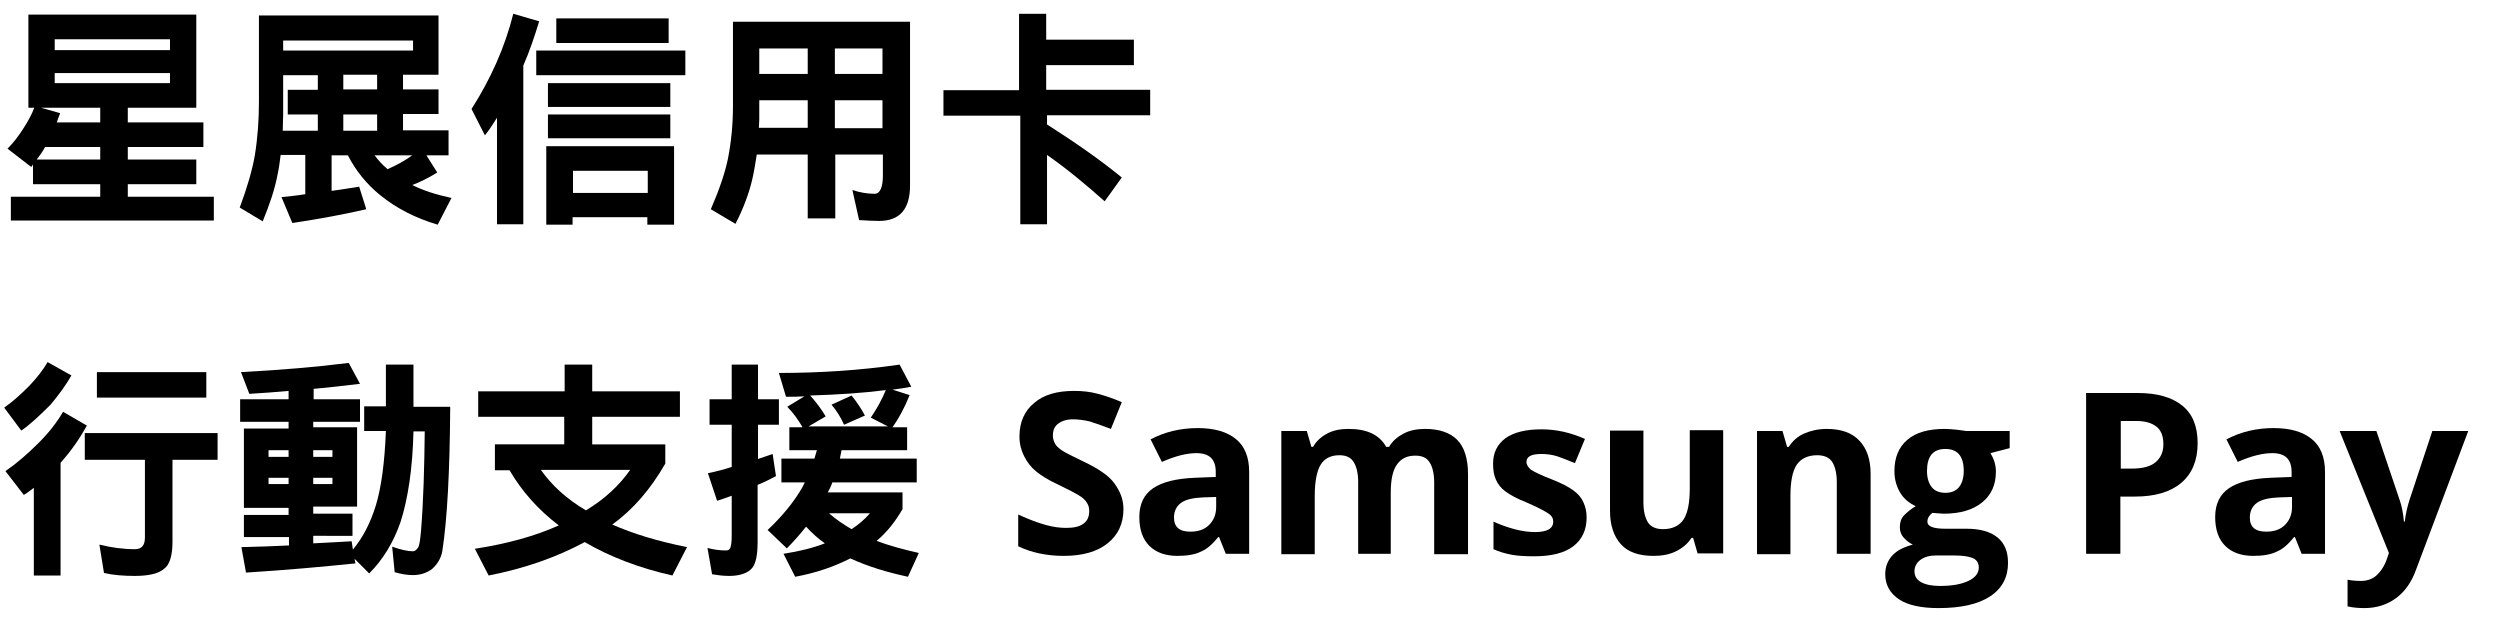 ﻿<?xml version="1.0" encoding="utf-8"?><svg version="1.1" id="圖層_1" x="0px" y="0px" viewBox="0 0 598.6 149.7" style="enable-background:new 0 0 598.6 149.7;" xml:space="preserve" xmlns="http://www.w3.org/2000/svg">
<g>
	<path d="M47,3.5v22.3H30.6v3.5h18.1v5.9H30.6v3H47v5.9H30.6v3h20.6v5.7H2.6v-5.7h21.4v-3H7.9v-4.7c-0.2,0.2-0.3,0.4-0.4,0.6   l-5.7-4.4c1.5-1.5,2.7-3.1,3.9-5c1.1-1.7,2-3.4,2.5-4.8H6.8V3.5H47z M24.1,35.2H10.8c-0.6,1.1-1.3,2.1-2,3h15.2V35.2z M24.1,25.8   H9.8l4.6,1.3c-0.3,0.8-0.6,1.5-0.8,2.2h10.4V25.8z M40.7,12.1V9.4H13.1v2.6H40.7z M40.7,19.9v-2.4H13.1v2.4H40.7z" />
	<path d="M107.4,31.3v5.9h-5.3l2.6,4.1c-2.1,1.3-4.1,2.3-6,3c2.6,1.3,5.7,2.3,9.4,3.1l-3.3,6.4c-5.4-1.6-10-4-13.8-7.1   c-3.2-2.6-5.8-5.8-7.7-9.5h-3.9v8.5c2.4-0.3,4.5-0.7,6.6-1l1.7,5.4c-5.2,1.2-11.1,2.3-17.7,3.3l-2.6-6.2c2-0.2,3.9-0.4,5.7-0.7   v-9.4h-5.9c-0.2,1.6-0.4,3.1-0.7,4.5c-0.7,3.8-2,7.5-3.6,11.4l-5.5-3.3c1.8-4.8,3-9,3.6-12.4c0.7-4.3,1-8.6,1-13V3.7H105v14.2h-8.5   v3.5h8.5v5.9h-8.5v3.9H107.4z M67.8,27.3c0,1.4-0.1,2.7-0.1,4h8.4v-3.9h-7.2v-5.9h7.2v-3.5h-8.3V27.3z M67.8,9.7v2.4h31.1V9.7H67.8   z M90.3,17.9h-8.1v3.5h8.1V17.9z M90.3,31.3v-3.9h-8.1v3.9H90.3z M98.7,37.2h-9c0.9,1.2,1.9,2.3,3.1,3.3   C94.9,39.6,96.9,38.5,98.7,37.2z" />
	<path d="M129.1,5.1c-1.1,3.6-2.3,7.2-3.8,10.6v38H119V28.2c-1,1.6-1.9,3-2.9,4.2l-3.2-6.3c4.6-7.2,8-14.8,10-22.8L129.1,5.1z    M164.1,12.1v5.9h-35.7v-5.9H164.1z M161.4,53.8h-6.4V52h-17.9v1.8h-6.3V35h30.6V53.8z M160.5,19.9v5.7h-29.3v-5.7H160.5z    M160.5,27.4v5.7h-29.3v-5.7H160.5z M160.1,4.4v5.9h-26.9V4.4H160.1z M155.1,46.2v-5.3h-17.9v5.3H155.1z" />
	<path d="M217.9,5.2v39.2c0,5.7-2.5,8.5-7.4,8.5c-1.4,0-3-0.1-4.8-0.2l-1.6-7.2c1.8,0.6,3.6,0.9,5.3,0.9c1.3,0,2-1.5,2-4.4v-5h-11.4   v15.3h-6.6V37h-12.2c-0.3,1.9-0.6,3.8-1,5.6c-0.8,3.6-2.2,7.3-4.1,11l-5.9-3.5c2-4.6,3.4-8.7,4.1-12.1c0.8-4.1,1.2-8.3,1.2-12.6   V5.2h3H217.9z M193.4,30.7V24h-11.6v4.6c0,0.7-0.1,1.4-0.1,2H193.4z M193.4,17.7v-6.1h-11.6v6.1H193.4z M199.9,17.7h11.4v-6.1   h-11.4V17.7z M199.9,30.7h11.4V24h-11.4V30.7z" />
	<path d="M250.5,3.3v6.2h21v6.1h-21v5.9h24.9v6.1h-24.7v2.2c6.9,4.4,12.9,8.6,17.9,12.7l-4.1,5.7c-4.6-4.1-9.2-7.9-13.8-11.1v16.6   h-6.4v-26h-18.4v-6.1h18.1V3.3H250.5z" />
	<path d="M17.1,89.9c-1.3,2.3-3,4.6-5,7c-2.9,2.9-5.2,5-7,6.2l-4.1-5.5c1.9-1.3,3.9-3.1,6-5.2c1.8-1.9,3.3-3.8,4.4-5.7L17.1,89.9z    M20.8,101.9c-1.6,2.9-3.6,5.9-6.3,8.9v27H8.1v-21c-0.9,0.7-1.7,1.3-2.4,1.7l-4.4-5.7c2.5-1.7,5.2-4,8-6.8c2.5-2.5,4.4-5,5.8-7.4   L20.8,101.9z M52.1,103.7v6.4H41.3v19.7c0,3.2-0.7,5.4-1.9,6.3c-1.3,1.2-3.7,1.8-7.1,1.8c-2.7,0-5.2-0.2-7.4-0.7l-1.1-6.8   c2.8,0.7,5.7,1.1,8.5,1.1c1.6,0,2.4-0.9,2.4-2.8v-18.6H20.3v-6.4H52.1z M49.4,89.1v6.1H23.2v-6.1H49.4z" />
	<path d="M86.2,91.9c-3.6,0.4-7.3,0.9-11.1,1.2v2.5h11.1v5.4H75v1.3h10.5v19H75v1.7h9.4v5.3H75v1.8c3.4-0.2,6.4-0.3,9.2-0.5l0.3,2   c2.4-2.9,4.2-6.4,5.5-10.6c1.3-4.3,2.1-10.2,2.4-17.8h-5.2v-5.9h5.2V87.3h6.6v10.1h8.8c-0.1,15.3-0.7,26.9-1.9,34.6   c-0.3,1.7-1.2,3.1-2.4,4.2c-1.3,1-2.9,1.5-4.6,1.5c-1.3,0-2.7-0.2-4.4-0.7l-0.6-6.1c2,0.7,3.7,1.1,5,1.1c0.4,0,0.8-0.3,1.2-0.9   c0.3-0.4,0.5-1.7,0.7-3.9c0.6-7.4,0.8-15.3,0.9-23.9H99c-0.2,8.8-1.3,16.1-3.1,21.7c-1.7,4.9-4.2,9-7.5,12.3l-3.5-3.5l0.2,1.1   c-7.8,0.8-16.6,1.6-26.2,2.2l-1.1-6.1c4-0.1,7.8-0.2,11.4-0.4v-2H58.4v-5.3h10.7v-1.7H58.4v-19h10.7V101H57.5v-5.4h11.6v-2   c-3.1,0.3-6.2,0.5-9.4,0.7l-2-5.2c9.3-0.5,17.9-1.2,25.8-2.2L86.2,91.9z M69.1,109.4v-1.6h-4.8v1.6H69.1z M69.1,115.9v-1.5h-4.8   v1.5H69.1z M75,109.4h4.6v-1.6H75V109.4z M75,115.9h4.6v-1.5H75V115.9z" />
	<path d="M135.2,93.7v-6.4h6.6v6.4h21v6.1h-21v6.6h17.5v4.6c-3.5,6.1-7.7,11-12.7,14.6c5,2.2,10.9,4,17.9,5.4l-3.5,6.8   c-8-1.8-15-4.5-21-8c-6.7,3.6-14.3,6.3-23,8l-3.3-6.4c7.8-1.2,14.6-3.1,20.1-5.6c-4.9-3.7-8.8-8.1-11.8-13.2h-3.5v-6.2h16.6v-6.6   h-20.6v-6.1H135.2z M140.3,122.2c4.5-2.7,8-6,10.6-9.7h-21.4C132.1,116.2,135.7,119.5,140.3,122.2z" />
	<path d="M175.2,95.6v-8.3h6.3v8.3h5v6.1h-5v8.2c1.2-0.4,2.4-0.8,3.5-1.2l0.8,5.3c-1.5,0.8-2.9,1.5-4.4,2.1v13.7   c0,3-0.4,5.1-1.3,6.2c-1,1.2-2.9,1.9-5.5,1.9c-1.5,0-2.9-0.2-4.1-0.4l-1.1-6.3c1.5,0.4,2.9,0.6,4.4,0.6c0.6,0,0.9-0.2,1.1-0.7   c0.2-0.6,0.3-1.6,0.3-2.8v-9.6c-1.2,0.4-2.4,0.9-3.5,1.2l-2.2-6.6c2-0.4,3.9-0.9,5.7-1.5v-10.1h-5.3v-6.1H175.2z M192.1,102.2   c-1-1.7-2.1-3.3-3.6-4.8l4.1-2.5c-1.5,0.1-2.9,0.1-4.4,0.1l-1.7-5.7c9.6,0,19.3-0.6,28.9-2l2.8,5.3c-1.5,0.3-3,0.5-4.5,0.7l4.1,1.3   c-1.2,3-2.6,5.6-4.1,7.7h3.5v5.5h-15.7c-0.1,0.7-0.3,1.3-0.4,2h18.4v5.7h-20.2c-0.3,0.9-0.7,1.7-1.1,2.4h17.9v4   c-1.8,3.1-3.8,5.6-6.2,7.6c3.1,1.2,6.6,2.1,10.1,2.9l-2.6,5.7c-5.1-1.1-9.7-2.5-13.8-4.4c-3.9,2-8.3,3.5-13.2,4.4l-2.8-5.5   c3.8-0.6,7.1-1.4,9.9-2.5c-1.7-1.2-3.1-2.5-4.5-4c-1.5,1.9-3,3.6-4.6,5.2l-4.6-4.4c3.5-3.3,6.3-6.7,8.3-10.2   c0.2-0.4,0.4-0.8,0.6-1.2h-5.6v-5.7h7.9c0.2-0.6,0.4-1.3,0.6-2H189v-5.5H192.1z M208.5,100c1.5-2.2,2.7-4.4,3.6-6.6   c-5.4,0.7-11.5,1.1-18.1,1.3c1.5,1.7,2.7,3.3,3.7,5l-4.1,2.4h19L208.5,100z M203.9,126.7c1.7-1.1,3.2-2.4,4.4-3.8h-9.8   C200.2,124.4,202,125.6,203.9,126.7z M207.1,99.5l-5,2.2c-0.8-1.8-1.8-3.4-3-4.8l4.8-2.2C205.1,96.2,206.2,97.8,207.1,99.5z" />
	<path d="M269,121.9c0,3.5-1.3,6.2-3.8,8.2c-2.5,2-6,3-10.5,3c-4.1,0-7.8-0.8-10.9-2.3v-7.6c2.6,1.2,4.8,2,6.6,2.5   c1.8,0.5,3.4,0.7,4.9,0.7c1.8,0,3.2-0.3,4.1-1c1-0.7,1.4-1.7,1.4-3.1c0-0.8-0.2-1.4-0.6-2s-1-1.2-1.9-1.7c-0.8-0.5-2.5-1.4-5-2.6   c-2.4-1.1-4.1-2.2-5.3-3.2s-2.1-2.2-2.8-3.6s-1.1-2.9-1.1-4.7c0-3.4,1.2-6.1,3.5-8c2.3-2,5.5-2.9,9.6-2.9c2,0,3.9,0.2,5.7,0.7   c1.8,0.5,3.7,1.1,5.7,2l-2.6,6.4c-2.1-0.8-3.8-1.4-5.1-1.8c-1.3-0.3-2.7-0.5-4-0.5c-1.5,0-2.7,0.4-3.6,1.1s-1.2,1.7-1.2,2.8   c0,0.7,0.2,1.3,0.5,1.9s0.9,1.1,1.6,1.6s2.5,1.4,5.2,2.7c3.6,1.7,6.1,3.4,7.4,5.2S269,119.4,269,121.9z" />
	<path d="M293.5,132.6l-1.6-4h-0.2c-1.4,1.7-2.7,2.9-4.2,3.5c-1.4,0.7-3.3,1-5.6,1c-2.8,0-5.1-0.8-6.7-2.4c-1.6-1.6-2.4-3.9-2.4-6.9   c0-3.1,1.1-5.4,3.3-6.9c2.2-1.5,5.5-2.3,9.9-2.5l5.1-0.2V113c0-3-1.5-4.5-4.6-4.5c-2.4,0-5.1,0.7-8.3,2.1l-2.7-5.4   c3.4-1.8,7.2-2.7,11.3-2.7c4,0,7,0.9,9.1,2.6s3.2,4.3,3.2,7.9v19.6H293.5z M291.1,119l-3.1,0.1c-2.3,0.1-4.1,0.5-5.2,1.3   s-1.7,2-1.7,3.5c0,2.3,1.3,3.4,3.9,3.4c1.9,0,3.4-0.5,4.5-1.6c1.1-1.1,1.7-2.5,1.7-4.3V119z" />
	<path d="M333.2,132.6h-8v-17.2c0-2.1-0.4-3.7-1.1-4.8c-0.7-1.1-1.8-1.6-3.4-1.6c-2.1,0-3.6,0.8-4.5,2.3s-1.4,4-1.4,7.5v13.9h-8   v-29.5h6.1l1.1,3.8h0.4c0.8-1.4,1.9-2.4,3.4-3.2s3.2-1.1,5.1-1.1c4.4,0,7.4,1.4,9,4.3h0.7c0.8-1.4,2-2.4,3.5-3.2s3.3-1.1,5.2-1.1   c3.3,0,5.9,0.9,7.6,2.6c1.7,1.7,2.6,4.5,2.6,8.2v19.2h-8.1v-17.2c0-2.1-0.4-3.7-1.1-4.8c-0.7-1.1-1.8-1.6-3.4-1.6   c-2,0-3.4,0.7-4.4,2.1c-1,1.4-1.5,3.6-1.5,6.7V132.6z" />
	<path d="M379.9,123.9c0,3-1.1,5.3-3.2,6.9c-2.1,1.6-5.2,2.4-9.4,2.4c-2.1,0-4-0.1-5.5-0.4s-2.9-0.7-4.2-1.3v-6.6   c1.5,0.7,3.2,1.3,5,1.8c1.9,0.5,3.5,0.7,4.9,0.7c2.9,0,4.4-0.8,4.4-2.5c0-0.6-0.2-1.1-0.6-1.5s-1.1-0.8-2-1.3s-2.2-1.1-3.8-1.8   c-2.3-0.9-3.9-1.8-5-2.6s-1.8-1.7-2.3-2.8s-0.7-2.3-0.7-3.9c0-2.6,1-4.6,3-6.1c2-1.4,4.9-2.1,8.6-2.1c3.6,0,7,0.8,10.4,2.3   l-2.4,5.8c-1.5-0.6-2.9-1.2-4.1-1.6s-2.6-0.6-3.9-0.6c-2.4,0-3.6,0.6-3.6,1.9c0,0.7,0.4,1.3,1.1,1.9c0.8,0.5,2.4,1.3,5,2.3   c2.3,0.9,4,1.8,5.1,2.6s1.9,1.7,2.4,2.8S379.9,122.4,379.9,123.9z" />
	<path d="M406.5,132.6l-1.1-3.8H405c-0.9,1.4-2.1,2.4-3.7,3.2s-3.4,1.1-5.4,1.1c-3.5,0-6.1-0.9-7.8-2.8s-2.6-4.5-2.6-8v-19.2h8v17.2   c0,2.1,0.4,3.7,1.1,4.8s2,1.6,3.6,1.6c2.2,0,3.9-0.8,4.9-2.3s1.5-4,1.5-7.5v-13.9h8v29.5H406.5z" />
	<path d="M447.8,132.6h-8v-17.2c0-2.1-0.4-3.7-1.1-4.8s-2-1.6-3.6-1.6c-2.2,0-3.9,0.8-4.9,2.3s-1.5,4-1.5,7.5v13.9h-8v-29.5h6.1   l1.1,3.8h0.4c0.9-1.4,2.1-2.5,3.7-3.2s3.4-1.1,5.4-1.1c3.4,0,6,0.9,7.8,2.8s2.7,4.5,2.7,8V132.6z" />
	<path d="M481.2,103.2v4.1l-4.6,1.2c0.8,1.3,1.3,2.8,1.3,4.4c0,3.2-1.1,5.6-3.3,7.4c-2.2,1.8-5.3,2.7-9.2,2.7l-1.5-0.1l-1.2-0.1   c-0.8,0.6-1.2,1.3-1.2,2.1c0,1.2,1.5,1.7,4.4,1.7h5c3.2,0,5.7,0.7,7.4,2.1s2.5,3.4,2.5,6.1c0,3.4-1.4,6.1-4.3,8   c-2.9,1.9-7,2.8-12.4,2.8c-4.1,0-7.3-0.7-9.4-2.1s-3.3-3.4-3.3-6c0-1.8,0.6-3.3,1.7-4.5s2.7-2,4.9-2.6c-0.8-0.4-1.5-0.9-2.2-1.7   s-0.9-1.6-0.9-2.5c0-1.1,0.3-2.1,1-2.8s1.6-1.5,2.8-2.2c-1.5-0.7-2.8-1.7-3.7-3.2s-1.4-3.2-1.4-5.2c0-3.2,1-5.7,3.1-7.5   s5.1-2.6,9-2.6c0.8,0,1.8,0.1,2.9,0.2c1.1,0.1,1.9,0.3,2.2,0.3H481.2z M458.4,136.8c0,1.1,0.5,2,1.6,2.6c1.1,0.6,2.6,0.9,4.5,0.9   c2.9,0,5.1-0.4,6.8-1.2s2.5-1.9,2.5-3.2c0-1.1-0.5-1.9-1.5-2.3s-2.5-0.6-4.5-0.6h-4.2c-1.5,0-2.7,0.3-3.7,1   C458.9,134.7,458.4,135.7,458.4,136.8z M461.4,112.8c0,1.6,0.4,2.9,1.1,3.8c0.7,0.9,1.8,1.4,3.3,1.4c1.5,0,2.6-0.5,3.3-1.4   s1.1-2.2,1.1-3.8c0-3.6-1.5-5.3-4.4-5.3C462.8,107.5,461.4,109.3,461.4,112.8z" />
	<path d="M526.2,106.1c0,4.1-1.3,7.3-3.9,9.5c-2.6,2.2-6.3,3.3-11.1,3.3h-3.5v13.7h-8.2V94.1h12.3c4.7,0,8.2,1,10.7,3   S526.2,102.1,526.2,106.1z M507.8,112.2h2.7c2.5,0,4.4-0.5,5.6-1.5s1.9-2.4,1.9-4.3c0-1.9-0.5-3.3-1.6-4.2s-2.7-1.4-4.9-1.4h-3.7   V112.2z" />
	<path d="M551.1,132.6l-1.6-4h-0.2c-1.4,1.7-2.7,2.9-4.2,3.5c-1.4,0.7-3.3,1-5.6,1c-2.8,0-5.1-0.8-6.7-2.4c-1.6-1.6-2.4-3.9-2.4-6.9   c0-3.1,1.1-5.4,3.3-6.9c2.2-1.5,5.5-2.3,9.9-2.5l5.1-0.2V113c0-3-1.5-4.5-4.6-4.5c-2.4,0-5.1,0.7-8.3,2.1l-2.7-5.4   c3.4-1.8,7.2-2.7,11.3-2.7c4,0,7,0.9,9.1,2.6s3.2,4.3,3.2,7.9v19.6H551.1z M548.7,119l-3.1,0.1c-2.3,0.1-4.1,0.5-5.2,1.3   s-1.7,2-1.7,3.5c0,2.3,1.3,3.4,3.9,3.4c1.9,0,3.4-0.5,4.5-1.6c1.1-1.1,1.7-2.5,1.7-4.3V119z" />
	<path d="M560.2,103.2h8.8l5.6,16.6c0.5,1.4,0.8,3.1,1,5.1h0.2c0.2-1.8,0.6-3.5,1.1-5.1l5.5-16.6h8.6l-12.5,33.2   c-1.1,3.1-2.8,5.4-4.9,6.9c-2.1,1.5-4.6,2.3-7.4,2.3c-1.4,0-2.8-0.1-4.1-0.4v-6.4c1,0.2,2,0.3,3.2,0.3c1.4,0,2.7-0.4,3.7-1.3   s1.9-2.2,2.5-3.9l0.5-1.5L560.2,103.2z" />
</g>
</svg>